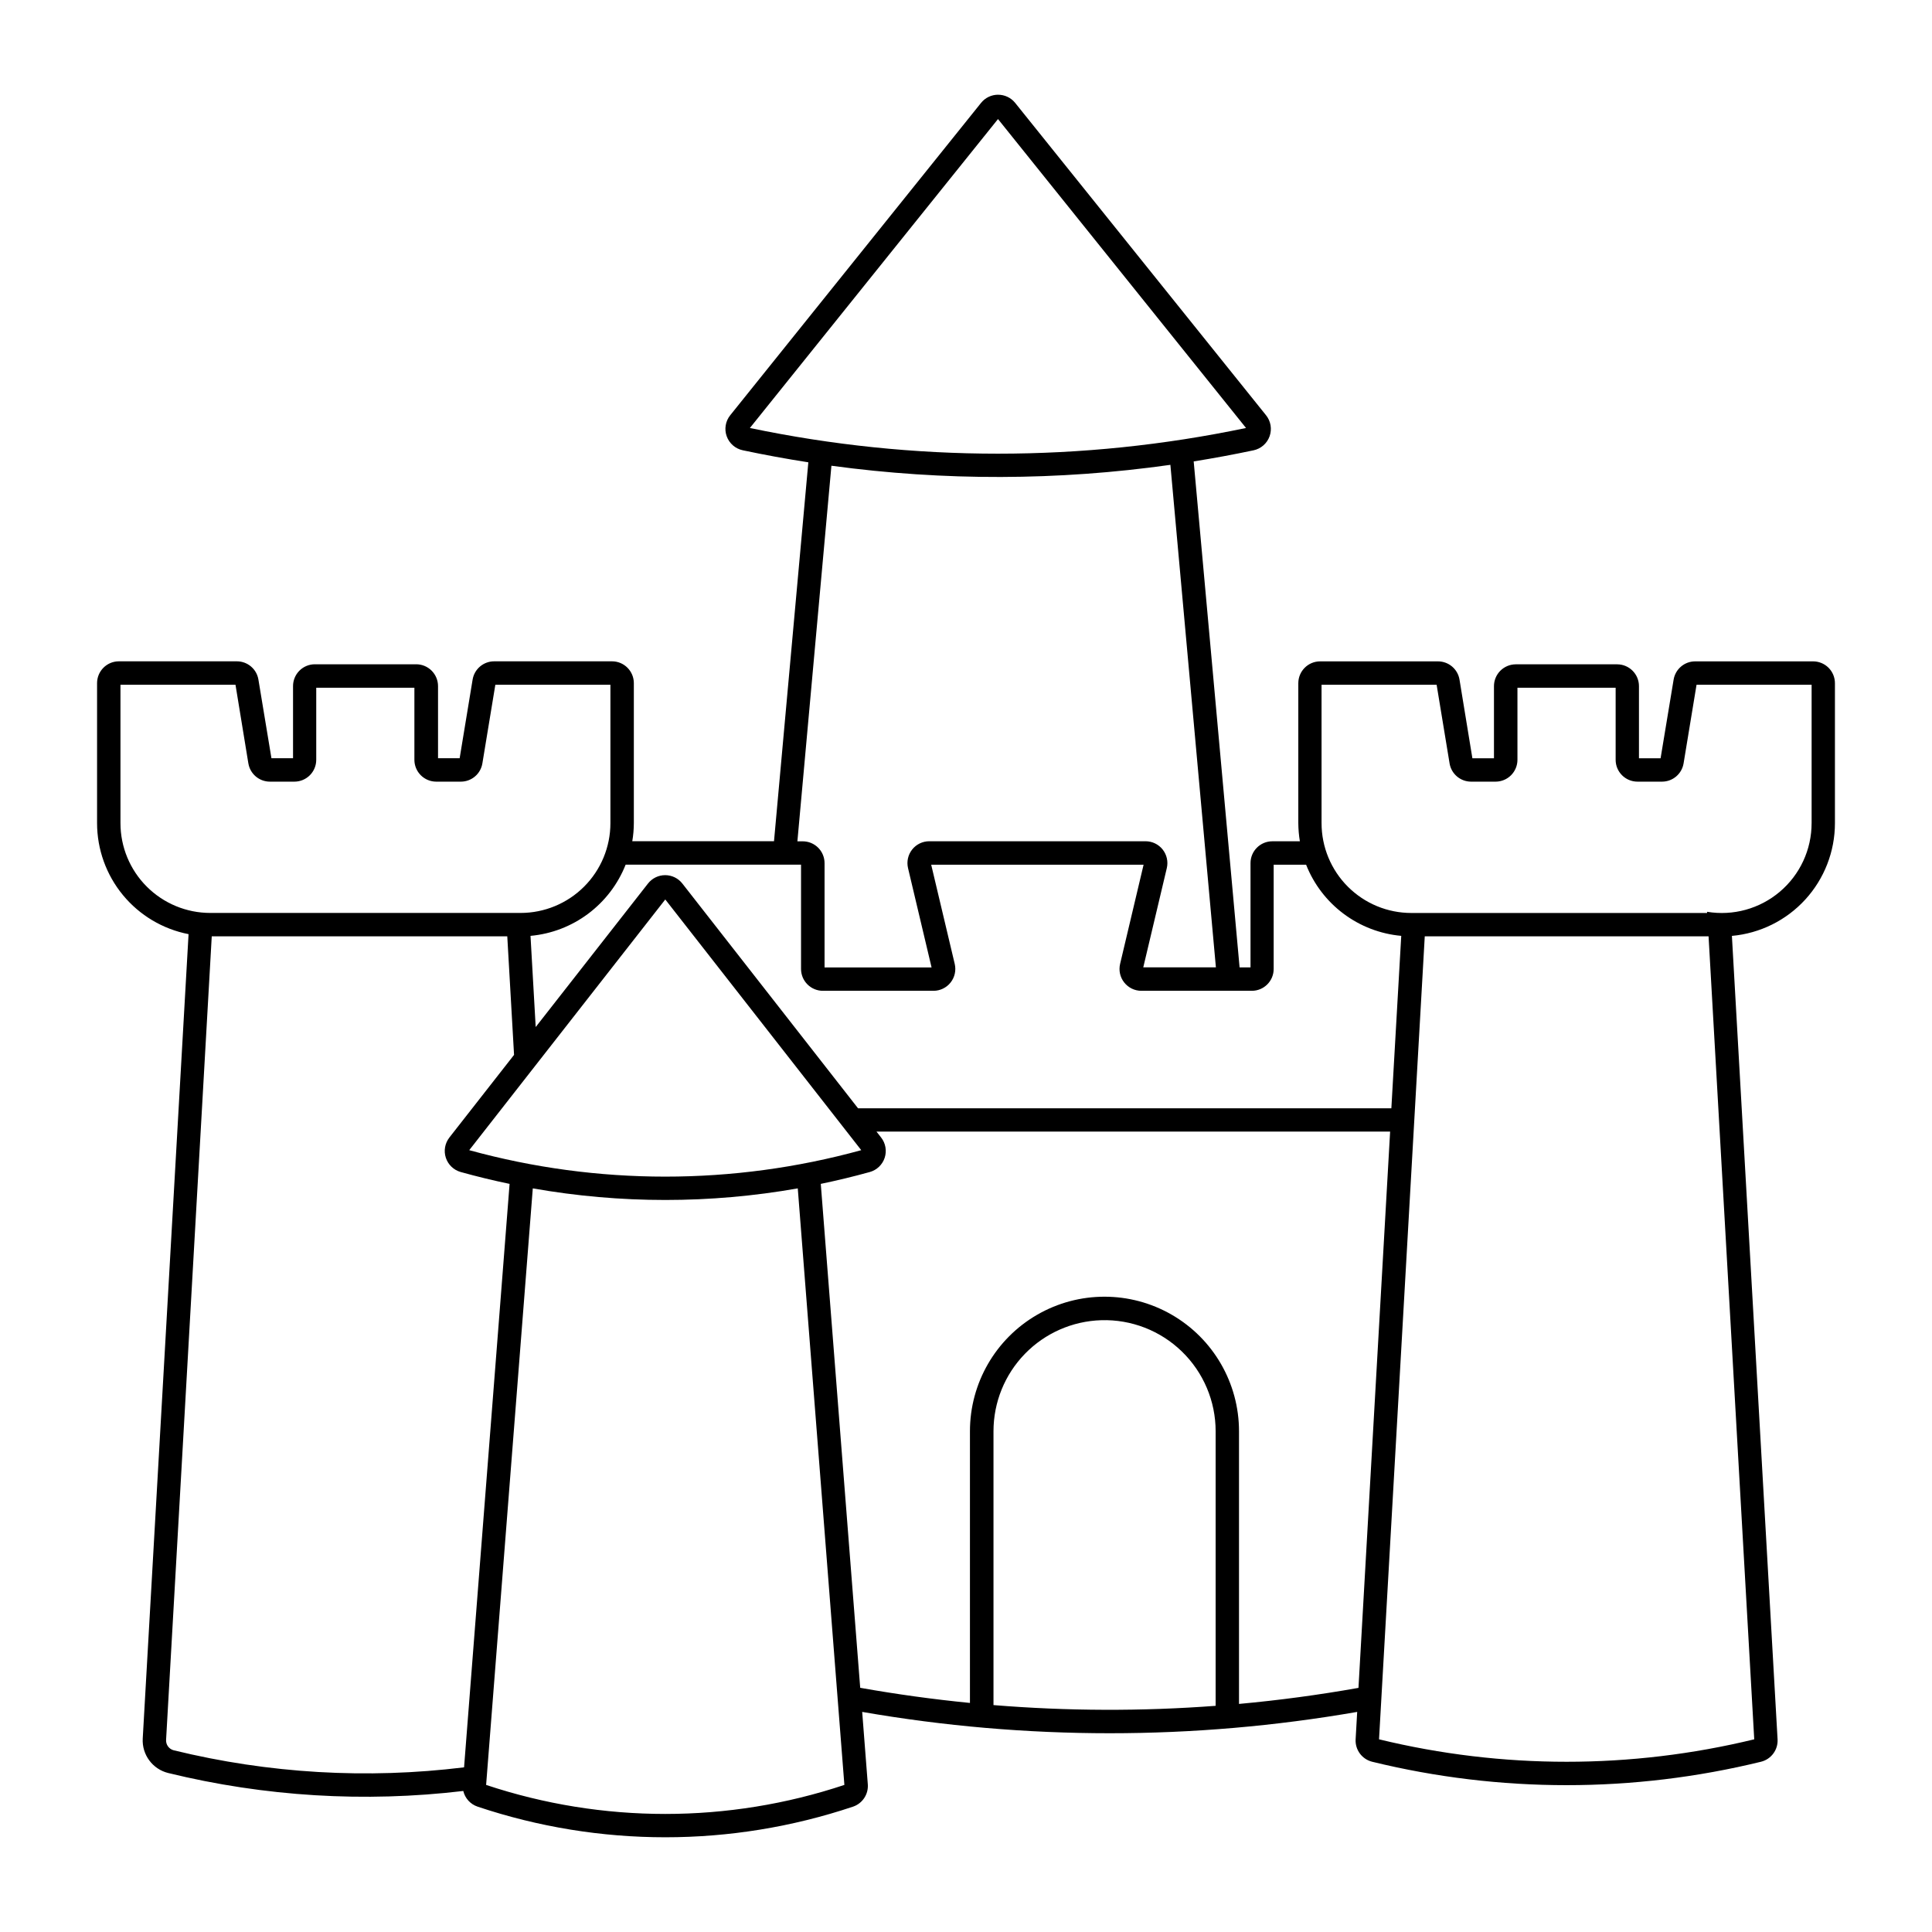 <?xml version="1.0" encoding="UTF-8"?>
<!-- Uploaded to: ICON Repo, www.svgrepo.com, Generator: ICON Repo Mixer Tools -->
<svg fill="#000000" width="800px" height="800px" version="1.1" viewBox="144 144 512 512" xmlns="http://www.w3.org/2000/svg">
 <path d="m408.48 169.1c-1.742 0.008-3.391 0.801-4.481 2.156l-66.473 82.777c-1.266 1.566-1.625 3.684-0.945 5.578 0.68 1.898 2.297 3.309 4.269 3.719 5.758 1.219 11.551 2.281 17.367 3.188l-9.098 100.42h-37.559c0.27-1.586 0.406-3.191 0.414-4.801v-37.094c0-3.184-2.574-5.773-5.762-5.785h-31.25c-2.84-0.004-5.266 2.055-5.719 4.859l-3.43 20.816h-5.731v-19.102c0-1.539-0.613-3.016-1.703-4.102-1.094-1.09-2.57-1.695-4.109-1.688h-26.82c-1.535-0.004-3.012 0.605-4.098 1.691-1.086 1.086-1.695 2.562-1.695 4.098v19.102h-5.723l-3.449-20.816c-0.453-2.801-2.871-4.859-5.711-4.859h-31.266c-3.195 0-5.785 2.59-5.785 5.785v37.094c0.004 6.953 2.422 13.691 6.848 19.062 4.422 5.367 10.574 9.031 17.398 10.363l-12.145 213.17c-0.242 4.273 2.598 8.113 6.754 9.137 25.57 6.25 52.055 7.863 78.195 4.758 0.461 1.949 1.898 3.523 3.801 4.156 32.277 10.82 67.207 10.82 99.488 0 2.504-0.848 4.117-3.289 3.914-5.93l-1.488-19.18c43.402 7.539 87.777 7.539 131.18 0l-0.414 7.262v-0.004c-0.16 2.781 1.684 5.281 4.391 5.953 33.844 8.273 69.184 8.273 103.03 0 2.711-0.668 4.559-3.168 4.398-5.953l-12.102-212.91c7.461-0.672 14.398-4.109 19.449-9.637s7.856-12.746 7.856-20.234v-37.09c0-1.539-0.613-3.016-1.699-4.102-1.09-1.086-2.566-1.691-4.106-1.688h-31.238c-2.836 0-5.254 2.059-5.711 4.859l-3.449 20.816h-5.731v-19.102c0-3.195-2.586-5.785-5.781-5.789h-26.852c-1.535 0-3.008 0.609-4.098 1.695-1.086 1.086-1.695 2.559-1.695 4.094v19.102h-5.719l-3.41-20.816c-0.453-2.801-2.871-4.859-5.711-4.859h-31.258c-3.184 0.02-5.754 2.606-5.754 5.789v37.09c0.012 1.609 0.148 3.215 0.414 4.801h-7.301c-3.195 0.004-5.781 2.594-5.781 5.789v27.633h-2.894l-12.164-134.09c5.312-0.852 10.602-1.832 15.863-2.945 1.969-0.418 3.582-1.828 4.254-3.723 0.676-1.898 0.316-4.008-0.949-5.574l-66.484-82.777c-1.105-1.371-2.773-2.164-4.531-2.156zm0 6.453 65.73 81.867c-43.359 9.078-88.125 9.078-131.48 0zm45.684 91.629 12.062 133.18h-19.25l6.238-26.301v-0.004c0.406-1.719 0.004-3.531-1.09-4.918-1.098-1.391-2.769-2.199-4.539-2.199h-57.32c-1.77 0-3.441 0.809-4.539 2.199-1.094 1.387-1.496 3.199-1.09 4.918l6.238 26.32h-28.359v-27.633 0.004c0-1.535-0.609-3.012-1.695-4.098-1.086-1.086-2.562-1.695-4.098-1.691h-1.406l9.016-99.535c29.812 4.051 60.043 3.973 89.832-0.238zm-278.24 58.289h30.484l3.406 20.816h0.004c0.453 2.797 2.863 4.852 5.699 4.859h6.496c1.535 0 3.008-0.609 4.098-1.695 1.086-1.086 1.695-2.559 1.695-4.094v-19.102h26.012v19.102c0 1.535 0.609 3.008 1.699 4.094 1.086 1.086 2.559 1.695 4.094 1.695h6.516c2.84 0 5.258-2.059 5.711-4.859l3.43-20.816h30.496v36.668c0 6.312-2.508 12.367-6.973 16.828-4.465 4.465-10.52 6.973-16.832 6.973h-82.23c-6.312 0-12.367-2.508-16.832-6.973-4.465-4.461-6.973-10.516-6.973-16.828zm318.3 0h30.496l3.43 20.816h-0.004c0.457 2.801 2.875 4.859 5.711 4.859h6.488c1.535 0 3.008-0.609 4.094-1.695 1.086-1.086 1.699-2.559 1.699-4.094v-19.102h26.023v19.102c-0.004 3.195 2.586 5.785 5.781 5.789h6.496c2.844 0.008 5.273-2.051 5.731-4.859l3.43-20.816h30.496v36.688h-0.004c0 6.992-3.074 13.633-8.41 18.152-5.332 4.523-12.387 6.469-19.285 5.324v0.316h-78.379c-6.312 0-12.363-2.508-16.824-6.973-4.461-4.461-6.969-10.516-6.969-16.824zm-184.41 47.68h46.469v27.633c0 1.539 0.613 3.016 1.707 4.102 1.09 1.086 2.57 1.695 4.109 1.688h29.285c1.77 0 3.441-0.812 4.535-2.199 1.098-1.387 1.5-3.199 1.094-4.922l-6.238-26.301h56.289l-6.227 26.301c-0.406 1.723-0.004 3.535 1.094 4.922 1.098 1.387 2.766 2.199 4.535 2.199h29.289c3.195-0.004 5.781-2.594 5.781-5.789v-27.633h8.594c2.039 5.172 5.481 9.676 9.934 13.004 4.453 3.332 9.742 5.359 15.281 5.856l-2.621 45.703h-141.33l-46.555-59.559c-1.094-1.406-2.777-2.231-4.562-2.231s-3.469 0.824-4.562 2.231l-29.75 38.02-1.375-24.164c5.535-0.5 10.824-2.527 15.273-5.856 4.453-3.332 7.891-7.832 9.934-13.004zm10.492 9.219 51.934 66.438c-34 9.348-69.891 9.348-103.89 0zm201.27 9.762h75.211l12.102 212.81v-0.004c-32.668 7.934-66.766 7.934-99.434 0zm-321.46 0h78.316l1.797 31.422-17.141 21.902 0.004 0.004c-1.191 1.52-1.543 3.535-0.938 5.371 0.602 1.832 2.082 3.246 3.941 3.766 4.281 1.191 8.598 2.238 12.949 3.144l-12.062 154.62c-25.711 3.168-51.781 1.637-76.945-4.516-1.246-0.316-2.098-1.477-2.023-2.762zm176.16 51.754h136.12l-8.387 147.42h0.004c-10.492 1.863-21.055 3.285-31.664 4.254v-72.266c0-12.738-6.793-24.508-17.824-30.875-11.031-6.371-24.625-6.371-35.656 0-11.031 6.367-17.824 18.137-17.824 30.875v72.004c-9.742-0.961-19.441-2.297-29.082-4.012l-10.449-133.54v-0.004c4.363-0.906 8.695-1.953 12.992-3.144 1.859-0.52 3.336-1.934 3.941-3.766 0.602-1.836 0.25-3.852-0.938-5.371zm-91.082 15.047h0.004c23.227 4.098 46.992 4.098 70.219 0l12.352 158.09c-30.816 10.258-64.125 10.258-94.945 0zm150.66 34.934h0.004c7.953-0.234 15.66 2.762 21.367 8.309 5.707 5.543 8.93 13.16 8.93 21.117v72.77c-19.598 1.469-39.285 1.402-58.871-0.195v-72.57c0-7.66 2.984-15.016 8.316-20.508 5.336-5.496 12.602-8.695 20.258-8.922z"/>
</svg>